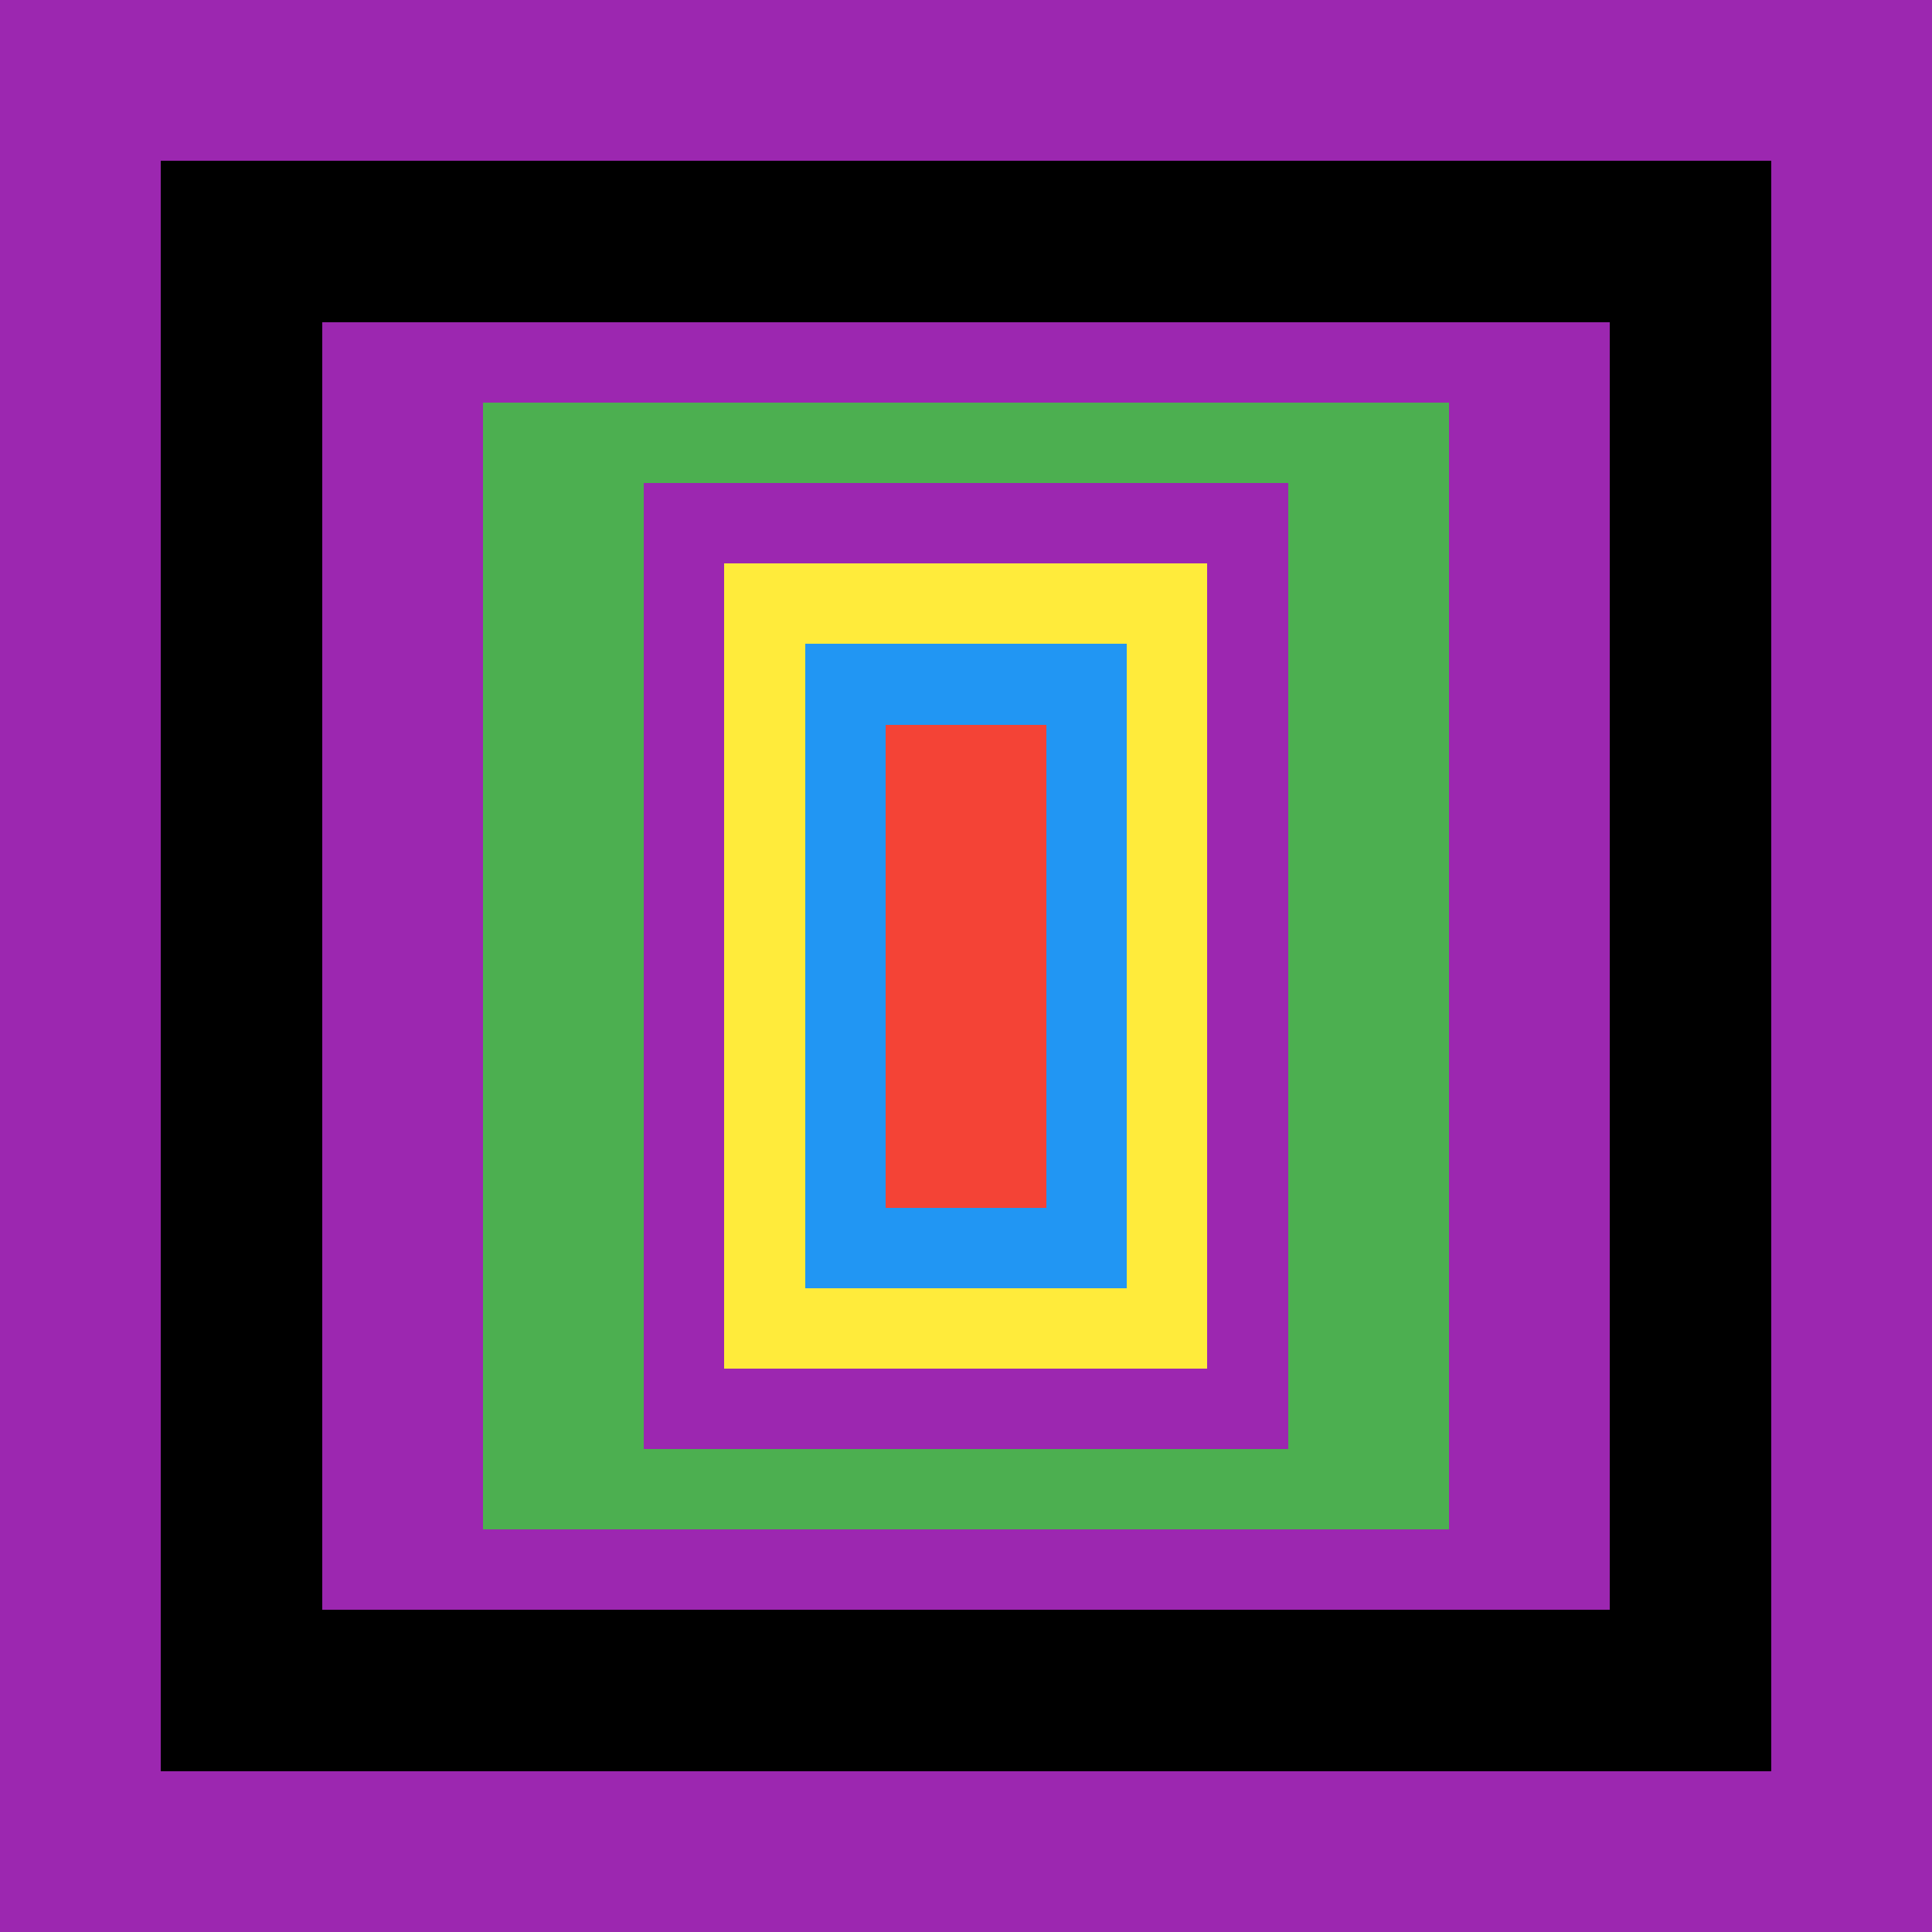 <svg xmlns="http://www.w3.org/2000/svg" viewBox="0 -0.5 24 23.999" width="960" height="960" preserveAspectRatio="none" shape-rendering="crispEdges"><path stroke="#000000" d="M2 2h20M2 3h20M2 4h2M20 4h2M2 5h2M20 5h2M2 6h2M20 6h2M2 7h2M20 7h2M2 8h2M20 8h2M2 9h2M20 9h2M2 10h2M20 10h2M2 11h2M20 11h2M2 12h2M20 12h2M2 13h2M20 13h2M2 14h2M20 14h2M2 15h2M20 15h2M2 16h2M20 16h2M2 17h2M20 17h2M2 18h2M20 18h2M2 19h2M20 19h2M2 20h20M2 21h20"/><path stroke="#2196f3" d="M10 8h4M10 9h1M13 9h1M10 10h1M13 10h1M10 11h1M13 11h1M10 12h1M13 12h1M10 13h1M13 13h1M10 14h1M13 14h1M10 15h4"/><path stroke="#4caf50" d="M6 5h12M6 6h2M16 6h2M6 7h2M16 7h2M6 8h2M16 8h2M6 9h2M16 9h2M6 10h2M16 10h2M6 11h2M16 11h2M6 12h2M16 12h2M6 13h2M16 13h2M6 14h2M16 14h2M6 15h2M16 15h2M6 16h2M16 16h2M6 17h2M16 17h2M6 18h12"/><path stroke="#9c27b0" d="M0 0h24M0 1h24M0 2h2M22 2h2M0 3h2M22 3h2M0 4h2M4 4h16M22 4h2M0 5h2M4 5h2M18 5h2M22 5h2M0 6h2M4 6h2M8 6h8M18 6h2M22 6h2M0 7h2M4 7h2M8 7h1M15 7h1M18 7h2M22 7h2M0 8h2M4 8h2M8 8h1M15 8h1M18 8h2M22 8h2M0 9h2M4 9h2M8 9h1M15 9h1M18 9h2M22 9h2M0 10h2M4 10h2M8 10h1M15 10h1M18 10h2M22 10h2M0 11h2M4 11h2M8 11h1M15 11h1M18 11h2M22 11h2M0 12h2M4 12h2M8 12h1M15 12h1M18 12h2M22 12h2M0 13h2M4 13h2M8 13h1M15 13h1M18 13h2M22 13h2M0 14h2M4 14h2M8 14h1M15 14h1M18 14h2M22 14h2M0 15h2M4 15h2M8 15h1M15 15h1M18 15h2M22 15h2M0 16h2M4 16h2M8 16h1M15 16h1M18 16h2M22 16h2M0 17h2M4 17h2M8 17h8M18 17h2M22 17h2M0 18h2M4 18h2M18 18h2M22 18h2M0 19h2M4 19h16M22 19h2M0 20h2M22 20h2M0 21h2M22 21h2M0 22h24M0 23h24"/><path stroke="#f44336" d="M11 9h2M11 10h2M11 11h2M11 12h2M11 13h2M11 14h2"/><path stroke="#ffeb3b" d="M9 7h6M9 8h1M14 8h1M9 9h1M14 9h1M9 10h1M14 10h1M9 11h1M14 11h1M9 12h1M14 12h1M9 13h1M14 13h1M9 14h1M14 14h1M9 15h1M14 15h1M9 16h6"/></svg>